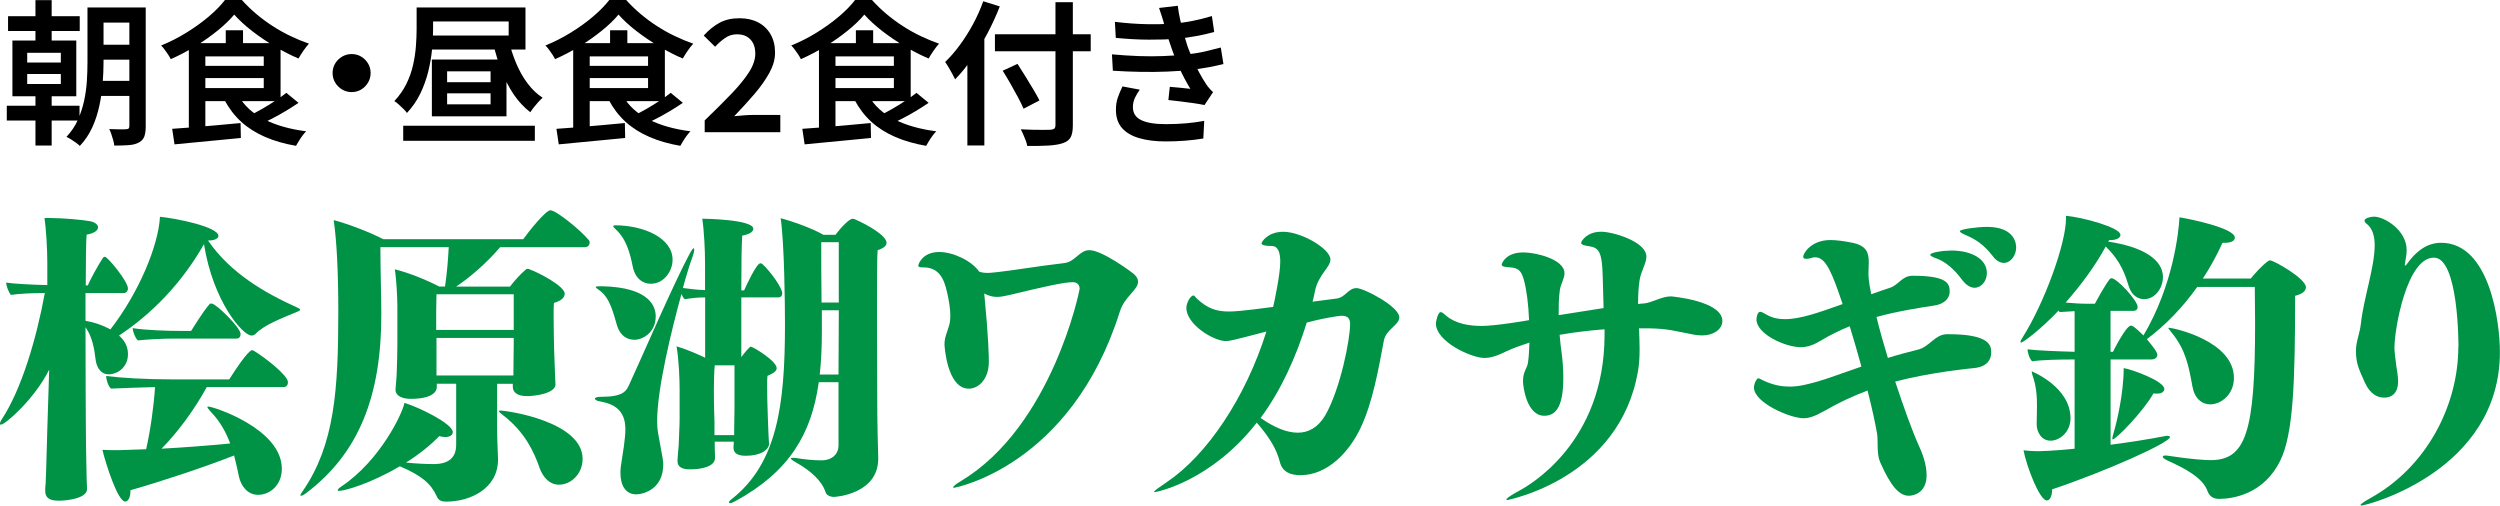 <?xml version="1.0" encoding="UTF-8"?><svg id="b" xmlns="http://www.w3.org/2000/svg" viewBox="0 0 493.55 99.82"><defs><style>.d{fill:#009245;}</style></defs><g id="c"><path d="M1.34,20.88h14.36v2.92H1.34v-2.92ZM1.59,3.2h14.15v2.92H1.59v-2.92ZM2.45,8h12.61v11.01H2.45V8ZM5.37,10.43v1.91h6.64v-1.91h-6.64ZM5.37,14.61v1.97h6.64v-1.97h-6.64ZM7,.03h3.2v9.04h-3.2V.03ZM7,17.01h3.2v11.72h-3.2v-11.72ZM17.27,1.48h3.17v10.82c0,1.27-.06,2.64-.17,4.11-.11,1.47-.33,2.95-.65,4.44-.32,1.5-.78,2.93-1.4,4.29-.62,1.36-1.44,2.59-2.46,3.67-.16-.18-.42-.39-.75-.63-.34-.24-.68-.46-1.01-.68-.34-.21-.63-.37-.88-.48.96-1.03,1.72-2.15,2.26-3.37.54-1.22.95-2.48,1.23-3.78.28-1.3.46-2.6.54-3.89s.12-2.52.12-3.69V1.48ZM18.81,15.96h8.36v2.98h-8.36v-2.98ZM18.87,1.48h8.3v2.98h-8.3V1.48ZM18.87,8.83h8.3v2.95h-8.3v-2.95ZM25.54,1.48h3.23v23.49c0,.84-.1,1.51-.29,2.01-.2.5-.55.89-1.06,1.15-.53.29-1.18.46-1.95.52-.77.06-1.74.09-2.91.09-.02-.29-.09-.63-.2-1.03-.11-.4-.24-.8-.37-1.2-.13-.4-.27-.74-.42-1.03.7.04,1.38.06,2.04.06s1.1,0,1.31-.03c.22,0,.38-.05.48-.14.09-.09.14-.25.14-.48V1.48Z"/><path d="M46.23,2.89c-.88,1.05-1.98,2.11-3.31,3.18s-2.77,2.1-4.35,3.06c-1.58.96-3.2,1.81-4.86,2.55-.12-.27-.3-.57-.52-.91-.23-.34-.46-.67-.69-.98-.24-.32-.47-.59-.69-.81,1.72-.7,3.39-1.54,5-2.54s3.08-2.05,4.4-3.17,2.39-2.21,3.21-3.28h3.32c.86.96,1.81,1.88,2.84,2.75,1.04.87,2.12,1.68,3.26,2.41,1.14.74,2.32,1.4,3.54,1.98s2.42,1.08,3.61,1.49c-.37.41-.74.88-1.11,1.42s-.69,1.04-.95,1.51c-1.5-.63-3.04-1.42-4.64-2.37-1.6-.94-3.1-1.96-4.5-3.04-1.4-1.09-2.59-2.17-3.55-3.26ZM33.99,25.43c1.17-.08,2.49-.18,3.95-.29,1.47-.11,3.02-.25,4.66-.4,1.64-.15,3.27-.3,4.89-.45l.06,2.95c-1.54.14-3.09.29-4.66.45-1.57.15-3.07.3-4.5.43-1.44.13-2.75.26-3.94.38l-.46-3.08ZM37.28,8.52h3.26v17.31l-3.26.34V8.52ZM39.31,8.52h16.08v11.44h-16.08v-2.58h12.76v-6.24h-12.76v-2.61ZM39.31,13.01h13.87v2.4h-13.87v-2.4ZM47.09,18.91c1.11,1.95,2.8,3.5,5.09,4.66s5.04,1.94,8.26,2.35c-.23.23-.47.51-.72.85-.26.34-.49.69-.71,1.05-.21.36-.41.68-.57.97-2.26-.39-4.29-.97-6.09-1.75-1.8-.78-3.37-1.77-4.71-2.98-1.33-1.21-2.45-2.67-3.35-4.37l2.8-.77ZM44.57,5.97h3.41v4.15h-3.41v-4.15ZM56.53,18.33l2.4,1.97c-.78.53-1.62,1.07-2.52,1.61-.9.54-1.8,1.05-2.71,1.51s-1.74.87-2.52,1.21l-2-1.78c.78-.37,1.61-.81,2.51-1.32.89-.51,1.77-1.05,2.63-1.62.86-.56,1.6-1.09,2.21-1.58Z"/><path d="M69.42,10.67c.7,0,1.33.17,1.89.51.56.34,1.01.79,1.35,1.35.34.56.51,1.2.51,1.89s-.17,1.3-.51,1.88c-.34.57-.79,1.03-1.35,1.37-.56.34-1.2.51-1.89.51s-1.3-.17-1.88-.51c-.57-.34-1.03-.79-1.37-1.37-.34-.57-.51-1.2-.51-1.88s.17-1.33.51-1.89c.34-.56.79-1.01,1.37-1.35s1.2-.51,1.88-.51Z"/><path d="M82.24,1.48h3.26v4.3c0,1.19-.07,2.5-.2,3.92-.13,1.42-.38,2.89-.75,4.4-.37,1.51-.89,2.96-1.57,4.37-.68,1.4-1.56,2.68-2.64,3.83-.14-.22-.37-.49-.69-.8-.32-.31-.64-.61-.97-.91-.33-.3-.61-.51-.83-.63.98-1.05,1.77-2.17,2.37-3.38.59-1.21,1.04-2.45,1.32-3.72.29-1.27.48-2.52.57-3.74.09-1.22.14-2.34.14-3.37V1.48ZM79.6,24.82h25.99v2.98h-25.99v-2.98ZM83.84,1.48h19.9v8.3h-19.9v-2.77h16.58v-2.77h-16.58V1.48ZM85.26,11.75h14.73v11.22h-14.73v-11.22ZM88.27,14.08v2.15h8.58v-2.15h-8.58ZM88.27,18.42v2.18h8.58v-2.18h-8.58ZM100.42,7.93c.37,1.56.86,3.08,1.48,4.55.62,1.48,1.36,2.8,2.25,3.98.88,1.18,1.88,2.13,2.98,2.84-.25.21-.52.48-.83.81-.31.34-.6.69-.89,1.05-.29.36-.52.69-.71,1-1.23-.94-2.31-2.1-3.25-3.47-.93-1.37-1.73-2.92-2.4-4.63s-1.23-3.53-1.68-5.46l3.04-.68Z"/><path d="M122.1,2.89c-.88,1.05-1.98,2.11-3.31,3.18s-2.77,2.1-4.35,3.06c-1.58.96-3.2,1.81-4.86,2.55-.12-.27-.3-.57-.52-.91-.23-.34-.46-.67-.69-.98-.24-.32-.47-.59-.69-.81,1.72-.7,3.39-1.54,5-2.54,1.61-.99,3.08-2.05,4.4-3.17s2.39-2.21,3.21-3.28h3.32c.86.96,1.81,1.88,2.84,2.75,1.04.87,2.12,1.68,3.26,2.41,1.14.74,2.32,1.4,3.54,1.98,1.22.58,2.42,1.08,3.61,1.49-.37.41-.74.88-1.11,1.42s-.69,1.04-.95,1.51c-1.5-.63-3.04-1.42-4.64-2.37-1.6-.94-3.1-1.96-4.5-3.04-1.41-1.09-2.59-2.17-3.55-3.26ZM109.86,25.43c1.17-.08,2.49-.18,3.95-.29,1.47-.11,3.02-.25,4.66-.4,1.64-.15,3.27-.3,4.89-.45l.06,2.95c-1.54.14-3.09.29-4.66.45-1.57.15-3.07.3-4.51.43-1.43.13-2.75.26-3.94.38l-.46-3.08ZM113.16,8.52h3.26v17.31l-3.26.34V8.52ZM115.18,8.52h16.08v11.44h-16.08v-2.58h12.76v-6.24h-12.76v-2.61ZM115.18,13.01h13.87v2.4h-13.87v-2.4ZM122.96,18.91c1.11,1.95,2.8,3.5,5.09,4.66,2.29,1.16,5.04,1.94,8.26,2.35-.23.23-.47.51-.72.85-.26.34-.49.69-.71,1.05-.22.36-.41.68-.57.97-2.25-.39-4.29-.97-6.09-1.75-1.8-.78-3.37-1.77-4.71-2.98-1.33-1.21-2.45-2.67-3.35-4.37l2.8-.77ZM120.44,5.97h3.41v4.15h-3.41v-4.15ZM132.41,18.33l2.4,1.97c-.78.53-1.62,1.07-2.52,1.61-.9.54-1.8,1.05-2.71,1.51-.9.46-1.74.87-2.52,1.21l-2-1.78c.78-.37,1.61-.81,2.51-1.32.89-.51,1.77-1.05,2.63-1.62.86-.56,1.6-1.09,2.21-1.58Z"/><path d="M139.12,26.11v-2.34c2.05-1.97,3.82-3.74,5.32-5.3,1.5-1.57,2.65-2.99,3.46-4.27.81-1.28,1.21-2.49,1.21-3.61,0-.8-.14-1.48-.42-2.03-.28-.55-.68-.99-1.21-1.31-.53-.32-1.2-.48-2-.48-.86,0-1.65.25-2.35.74s-1.36,1.07-1.95,1.72l-2.25-2.21c1-1.11,2.06-1.95,3.15-2.54s2.4-.88,3.92-.88c1.42,0,2.64.28,3.69.83s1.86,1.34,2.44,2.35c.58,1.01.88,2.21.88,3.58s-.37,2.64-1.11,4c-.74,1.35-1.71,2.74-2.92,4.15-1.21,1.41-2.55,2.89-4.03,4.43.59-.06,1.23-.12,1.91-.17s1.28-.08,1.81-.08h5.38v3.41h-14.95Z"/><path d="M170.63,2.89c-.88,1.05-1.98,2.11-3.31,3.18s-2.77,2.1-4.35,3.06c-1.58.96-3.2,1.81-4.86,2.55-.12-.27-.3-.57-.52-.91-.23-.34-.46-.67-.69-.98-.24-.32-.47-.59-.69-.81,1.72-.7,3.39-1.54,5-2.54s3.08-2.05,4.4-3.17,2.39-2.21,3.21-3.28h3.32c.86.96,1.81,1.88,2.84,2.75,1.04.87,2.12,1.68,3.26,2.41,1.14.74,2.32,1.4,3.54,1.98s2.42,1.08,3.61,1.49c-.37.41-.74.88-1.11,1.42s-.69,1.04-.95,1.51c-1.5-.63-3.04-1.42-4.64-2.37-1.6-.94-3.1-1.96-4.5-3.04-1.4-1.09-2.59-2.17-3.55-3.26ZM158.39,25.43c1.17-.08,2.49-.18,3.95-.29,1.47-.11,3.02-.25,4.66-.4,1.64-.15,3.27-.3,4.89-.45l.06,2.95c-1.54.14-3.09.29-4.66.45-1.57.15-3.07.3-4.5.43-1.44.13-2.75.26-3.94.38l-.46-3.08ZM161.68,8.52h3.26v17.31l-3.26.34V8.52ZM163.71,8.52h16.08v11.44h-16.08v-2.58h12.76v-6.24h-12.76v-2.61ZM163.71,13.01h13.87v2.4h-13.87v-2.4ZM171.49,18.91c1.11,1.95,2.8,3.5,5.09,4.66s5.04,1.94,8.26,2.35c-.23.23-.47.51-.72.85-.26.34-.49.69-.71,1.05-.21.36-.41.68-.57.97-2.26-.39-4.29-.97-6.09-1.75-1.8-.78-3.37-1.77-4.71-2.98-1.33-1.21-2.45-2.67-3.35-4.37l2.8-.77ZM168.97,5.97h3.41v4.15h-3.41v-4.15ZM180.93,18.33l2.4,1.97c-.78.53-1.62,1.07-2.52,1.61-.9.54-1.8,1.05-2.71,1.51s-1.74.87-2.52,1.21l-2-1.78c.78-.37,1.61-.81,2.51-1.32.89-.51,1.77-1.05,2.63-1.62.86-.56,1.6-1.09,2.21-1.58Z"/><path d="M194.12.25l3.26,1.02c-.7,1.78-1.51,3.56-2.44,5.32-.93,1.76-1.94,3.42-3.03,4.98-1.09,1.56-2.2,2.92-3.35,4.09-.12-.27-.3-.62-.54-1.05s-.48-.87-.74-1.31c-.26-.44-.49-.79-.69-1.06,1-.96,1.98-2.09,2.92-3.37.94-1.28,1.81-2.66,2.6-4.12.79-1.47,1.46-2.97,2.01-4.51ZM190.98,8.92l3.32-3.32.03.06v23.06h-3.35V8.92ZM196.42,6.77h18.91v3.35h-18.91v-3.35ZM197.96,13.96l2.92-1.35c.49.76,1.01,1.58,1.55,2.46.54.88,1.07,1.74,1.57,2.58.5.84.91,1.57,1.21,2.18l-3.14,1.63c-.27-.63-.63-1.38-1.09-2.24-.46-.86-.96-1.76-1.49-2.69-.53-.93-1.05-1.79-1.54-2.57ZM208.39.43h3.41v24.26c0,1.09-.14,1.89-.43,2.41s-.79.91-1.51,1.15c-.7.25-1.62.4-2.78.48-1.16.07-2.59.1-4.29.08-.04-.31-.13-.66-.28-1.04-.14-.39-.3-.78-.48-1.18-.17-.4-.34-.75-.51-1.06.8.04,1.6.07,2.41.09s1.52.03,2.14.02c.62-.01,1.04-.02,1.26-.02.39-.02.66-.1.81-.23.15-.13.23-.38.23-.72V.43Z"/><path d="M219.51,10.73c1.82.16,3.59.28,5.29.34,1.7.06,3.31.06,4.81,0,1.51-.06,2.87-.15,4.08-.28,1.6-.14,3-.35,4.2-.63,1.2-.28,2.24-.54,3.12-.78l.52,3.26c-.88.23-1.89.44-3.01.65-1.13.21-2.32.38-3.57.52-1.29.14-2.77.25-4.44.32-1.67.07-3.43.09-5.27.06s-3.69-.11-5.54-.23l-.18-3.23ZM220.09,4.31c2.21.27,4.28.42,6.2.46,1.92.04,3.68,0,5.27-.12,1.37-.1,2.7-.28,3.97-.54,1.27-.26,2.51-.57,3.72-.94l.46,3.14c-1.09.31-2.27.58-3.55.81-1.28.24-2.57.42-3.86.54-1.58.12-3.4.18-5.47.17-2.07,0-4.25-.13-6.55-.35l-.18-3.17ZM225.01,17.71c-.37.51-.69,1.05-.95,1.6-.27.55-.4,1.17-.4,1.85,0,1.17.54,2.02,1.63,2.55,1.09.53,2.71.8,4.86.8,1.44,0,2.78-.06,4.04-.17,1.26-.11,2.45-.27,3.55-.48l-.18,3.48c-1.07.18-2.25.33-3.54.43-1.29.1-2.58.15-3.88.15-2.03,0-3.78-.22-5.24-.65-1.47-.43-2.59-1.09-3.38-1.98s-1.19-2.04-1.21-3.46c-.02-.96.1-1.82.37-2.57.27-.75.57-1.48.92-2.2l3.41.64ZM229.84,4.83c-.14-.55-.3-1.1-.48-1.63-.17-.53-.35-1.08-.54-1.63l3.69-.43c.12.94.29,1.88.49,2.81.21.93.44,1.84.69,2.71.26.87.51,1.7.75,2.48.27.72.59,1.53.98,2.43.39.9.82,1.79,1.29,2.68.47.88.95,1.69,1.45,2.43.18.27.38.52.6.77.21.25.46.49.72.74l-1.69,2.55c-.57-.12-1.28-.25-2.12-.37-.84-.12-1.7-.24-2.58-.34-.88-.1-1.69-.19-2.43-.28l.28-2.61c.68.06,1.41.13,2.2.2.79.07,1.41.14,1.86.2-.82-1.35-1.53-2.7-2.14-4.04-.6-1.34-1.1-2.59-1.49-3.74-.25-.72-.46-1.35-.65-1.91-.18-.55-.34-1.07-.48-1.55-.13-.48-.27-.97-.42-1.46Z"/><path class="d" d="M17.19,96.54c0,1.88-4.07,2.31-5.59,2.31-2.06,0-2.67-.73-2.67-1.94v-.49c.12-1.09.18-2.98.42-12.03l.36-11.42c-2.85,5.77-8.69,10.87-9.54,10.87-.12,0-.18-.06-.18-.18,0-.18.12-.55.42-.97,3.83-5.89,6.74-15.61,8.44-24.84-2.25,0-5.16.12-6.68.37-.49-.49-.91-1.76-.97-2.43,1.52.24,5.16.43,8.14.49v-4.43c0-2.67-.24-6.62-.55-8.81h1.03c2.61,0,6.44.36,7.84.61,1.09.18,1.7.73,1.7,1.21,0,.61-.73,1.21-2.25,1.46-.12.79-.18,4.86-.18,10.02h.43c.24-.79,2.13-4.19,2.98-5.47.06-.06.24-.18.36-.18.55,0,4.56,4.86,4.56,6.26,0,.55-.42.91-.85.91h-7.53v5.47c1.76.3,3.46.91,4.92,1.7,5.65-7.29,9.48-16.58,9.78-22.23,3.22.3,11.54,2,11.54,3.77,0,.49-.73.91-1.88.91h-.18c4.43,6.44,11.18,10.33,17.62,13.24.42.18.55.3.55.42,0,.18-.24.3-.61.43-2.86,1.21-6.5,2.55-8.2,4.37-.24.24-.55.3-.79.3-1.64,0-7.53-6.56-9.36-18.04-4.37,7.71-10.33,13.79-16.77,18.04,1.34,1.21,1.76,2.43,1.76,3.71,0,2.43-1.94,3.95-3.83,3.95-1.58,0-2.37-1.46-2.55-2.86-.24-2-.61-4.5-2-6.44,0,9.29.06,18.59.06,18.59,0,2.61.06,6.86.12,9.17,0,.97.06,2.92.12,4.13v.06ZM40.82,76.43c-2.55,4.62-5.71,8.87-8.93,12.15,4.37-.24,9.29-.61,13.55-1.03-.79-2.13-1.94-4.31-3.83-6.26-.43-.49-.67-.79-.67-.91,0-.06.06-.12.18-.12.97,0,14.52,4.37,14.52,12.27,0,3.28-2.37,5.16-4.68,5.16-2.07,0-3.34-1.7-3.77-3.52-.24-1.15-.55-2.67-.97-4.25-5.89,2.31-14.09,5.04-20.47,6.86v.3c0,1.03-.43,1.94-1.03,1.94-1.46,0-3.83-7.41-4.5-10.21.85.06,2.19.06,3.28.06q.18,0,5.35-.18c.85-3.71,1.52-8.5,1.76-12.27-2.55.06-6.2.18-8.69.3-.61-.55-.91-1.7-.97-2.49,2.79.36,7.65.67,13.18.67h11.12c3.64-5.71,4.37-5.77,4.56-5.77.06,0,.18.06.3.12,1.94,1.15,6.74,4.8,6.74,6.2,0,.49-.24.97-.91.97h-15.13ZM34.26,66.84c-2,0-5.59.18-7.05.37-.55-.55-.97-1.7-1.03-2.43,2.67.42,6.92.55,9.48.55h2.07c.42-.61,2.25-3.71,3.64-5.28.06-.12.24-.12.42-.12.85,0,5.71,4.74,5.71,6.01,0,.49-.24.91-.85.91h-12.39Z"/><path class="d" d="M109.68,75.83c0,1.88-4.13,2.37-5.65,2.37-1.76,0-2.79-.67-2.79-1.82v-.61h-3.1v8.75c0,1.88.12,4.31.18,6.07v.12c0,5.83-5.59,8.32-10.21,8.32-1.09,0-1.58-.3-1.94-1.15-1.09-2.37-2.85-3.95-7.23-5.83-5.65,3.34-10.81,4.86-12.03,4.86-.18,0-.24-.06-.24-.12,0-.18.24-.43.79-.79,7.65-5.16,12.03-14.46,12.39-16.46,2.67.79,9.54,4.07,9.54,5.77,0,.55-.55.97-1.46.97-.36,0-.79-.06-1.21-.18-1.7,1.76-3.95,3.58-6.56,5.22,1.76.18,3.71.3,5.65.3,2.49-.06,4.25-1.03,4.25-3.83v-12.03h-3.83v.67c0,.3-.06,2.31-5.16,2.31-1.7,0-2.98-.61-2.98-1.76v-.24c.06-.61.24-2.61.24-3.4.06-1.34.12-4.19.12-5.35v-7.53c0-1.7-.18-5.1-.49-7.29,2.73.67,6.2,2.07,8.75,3.4h1.15c.36-2.49.61-5.29.73-7.78h-13.49c0,4.43.18,10.21.18,13.06v.3c0,15.85-4.31,27.27-14.88,35.23-.49.36-.79.49-.97.49-.06,0-.12,0-.12-.12s.18-.43.49-.85c6.26-9.11,6.99-19.92,6.99-35.41,0-7.65-.3-13.85-.91-18.04,2.98.79,7.35,2.49,9.78,3.77h27.64c1.03-1.46,4.43-5.71,5.35-5.71,1.15,0,6.01,3.95,7.59,5.89.12.12.18.3.18.49,0,.42-.3.91-.97.91h-16.71c-2.61,3.04-5.77,5.83-8.69,7.78h10.63c.73-.97,2-2.43,3.1-3.34.12-.12.24-.18.43-.18.12,0,.24.06.36.12,1.88.67,6.92,3.34,6.92,4.8,0,.67-.61,1.4-2.13,1.82-.06.49-.06,1.46-.06,2.55,0,2.25.06,4.98.06,4.98,0,1.46.18,4.92.18,5.59s.12,2.67.12,2.85v.06ZM101.42,58.09h-15.25c-.06,1.46-.06,4.56-.06,7.05h15.31v-7.05ZM101.36,73.4c0-.55.06-4.43.06-5.41v-1.28h-15.25v7.41h15.19v-.73ZM106.52,92.35c-1.09-3.1-2.85-7.05-7.29-10.45-.49-.36-.73-.61-.73-.73,0-.06.06-.12.18-.12,1.52,0,16.34,2.19,16.34,9.54,0,2.92-2.25,5.1-4.68,5.1-1.76,0-3.1-1.34-3.83-3.34Z"/><path class="d" d="M151.86,87.43c0,1.46-1.82,2.55-4.62,2.55-1.76,0-2.43-.61-2.43-1.58v-.24c0-.12.06-.49.06-.97h-3.77v.73c0,.3.06,2.25.06,2.49,0,1.7-2.67,2.25-4.92,2.25-1.52,0-2.49-.43-2.49-1.64v-.18c0-.43.18-2,.24-2.98.06-1.94.18-3.77.18-5.22v-5.77c0-1.76-.12-5.77-.61-8.5,1.7.49,4.01,1.46,5.65,2.25v-11.91c-1.4,0-2.55.12-4.01.36-.3-.24-.49-.61-.67-1.03-1.88,6.86-4.8,18.59-4.8,25.15,0,.85.06,1.58.18,2.25,1.03,5.53,1.03,5.65,1.03,6.26,0,4.8-3.83,5.89-5.35,5.89-2.07,0-3.1-1.76-3.1-4.19,0-.36,0-.79.06-1.21.42-2.85.91-5.47.91-7.47,0-3.77-2.25-4.98-4.98-5.47-.73-.12-1.03-.36-1.03-.55s.36-.36,1.09-.36c4.56,0,5.1-1.09,5.77-2.61,2.61-5.65,8.75-19.92,11.84-25.63.43-.79.67-1.09.79-1.09.06,0,.12.06.12.24,0,.3-.12.85-.3,1.34-.61,1.64-1.28,3.83-1.94,6.26,1.28.18,2.73.36,4.37.42v-5.41c0-2.43-.18-6.26-.55-8.69.18,0,10.08.12,10.08,2,0,.55-.73,1.09-2.19,1.34-.12,1.4-.18,5.95-.18,10.81h.55c.43-.91,2.43-5.35,3.22-5.35.12,0,.24.06.36.12,1.58,1.46,3.95,4.68,3.95,5.83,0,.42-.24.79-.85.79h-7.23v11.79c.61-.85,1.64-2.07,1.88-2.07.36,0,5.1,2.79,5.1,4.25,0,.55-.55.97-1.82,1.52-.06.49-.06,1.28-.06,2.13,0,1.7.06,3.64.06,3.64,0,1.15.18,4.5.18,5.1,0,.67.12,2.13.12,2.31v.06ZM121.86,64.41c-.79-2.55-1.34-5.47-3.46-7.05-.55-.36-.79-.61-.79-.67,0-.18.42-.18,1.15-.18,9.72.18,10.69,4.19,10.69,5.95,0,3.28-2.67,4.62-4.19,4.62s-2.79-.85-3.4-2.67ZM124.89,52.5c-.55-2.73-1.34-5.35-3.16-7.05-.43-.42-.67-.67-.67-.79s.12-.18.36-.18c5.65,0,11.36,2.49,11.36,6.8,0,2.25-1.7,4.74-4.31,4.74-1.58,0-3.1-1.03-3.58-3.52ZM144.94,85.18c0-.49.06-3.64.06-4.56v-8.5h-3.89c-.12,1.09-.18,3.04-.18,4.92,0,3.04.12,6.13.12,6.13v2.73h3.89v-.73ZM165.53,75.46h-3.89c-1.4,10.08-5.71,17.62-16.52,23.51-.49.24-.79.36-.97.36s-.24-.06-.24-.12c0-.18.18-.43.61-.73,8.87-7.05,10.45-18.34,10.45-34.38,0-4.07-.12-15.98-.85-21.02,2.55.67,6.38,2.07,8.44,3.28h2.37c1.28-1.7,2.79-3.16,3.34-3.16.18,0,.3,0,.43.06,2.67,1.15,6.32,3.28,6.32,4.68,0,.55-.49,1.03-1.76,1.46-.12,1.09-.12,6.5-.12,12.63,0,9.17.06,19.86.06,19.86,0,2.13.12,5.83.18,8.38v.3c0,6.86-8.2,7.53-8.75,7.53-.79,0-1.46-.36-1.64-.91-.73-2.31-3.04-4.31-5.83-5.89-.67-.36-1.03-.67-1.03-.79s.12-.12.36-.12.49,0,.85.06c1.34.24,3.22.43,4.8.43,2.19,0,3.4-1.28,3.4-2.92v-12.51ZM165.59,61.25h-3.34v4.19c0,3.04-.12,5.83-.42,8.5h3.71l.06-12.7ZM165.59,47.82h-3.46c0,2.98,0,7.9.06,11.91h3.4v-11.91Z"/><path class="d" d="M195.21,71.51c0,3.22-1.94,5.22-3.95,5.22-4.37,0-4.8-8.69-4.8-8.69,0-1.4.42-2.13.91-3.77.18-.61.24-1.28.24-1.94,0-1.64-.36-3.4-.61-4.5-.67-3.16-1.82-4.98-4.62-5.04-.67,0-1.09,0-1.09-.37,0-.24.79-2.67,4.13-2.67,2.73,0,6.38,1.7,7.9,3.89.55.18,1.09.24,1.64.24.67,0,1.4-.12,2.13-.18,3.71-.43,7.35-1.09,13-1.76,2.19-.24,2.98-2.55,4.98-2.55,2.49,0,8.26,4.25,8.81,4.74.61.55.79,1.03.79,1.52,0,1.58-2.67,2.92-3.58,5.83-9.66,30.68-32.68,34.81-32.68,34.81-.18,0-.24,0-.24-.06,0-.18.42-.61,1.58-1.28,17.92-10.81,23.39-37.54,23.39-37.96,0-.67-.42-1.28-1.34-1.28-1.7,0-5.29.79-12.33,2.49-1.03.24-1.88.42-2.67.42-.85,0-1.64-.24-2.49-.67.85,8.69.91,12.45.91,13.55Z"/><path class="d" d="M227.96,97.15c-.06,0-.12-.06-.12-.06,0-.18.85-.79,2.55-1.94,7.78-5.22,15.49-16.52,19.62-29.7-7.17,1.88-7.29,1.88-8.02,1.88-2.43,0-7.78-3.28-7.78-6.56,0-.91.79-2.43,1.4-2.43.24,0,.36.3.61.55,2.13,2,3.89,2.61,6.38,2.61.97,0,2.43-.06,8.75-.91.24-1.03,1.4-6.44,1.4-8.93,0-1.64-.36-3.1-1.7-3.1-1.21,0-2-.12-2-.55,0-.18,1.15-2.25,4.31-2.25,3.52,0,9.29,3.34,9.29,5.47,0,1.58-2.31,2.86-3.04,6.2-.12.73-.3,1.4-.49,2.13,1.52-.18,3.1-.42,4.68-.61,1.82-.18,2.31-2.07,4.01-2.07,1.46,0,8.44,3.64,8.44,5.77,0,1.52-2.61,2.37-3.04,4.56-1.09,5.71-2.19,12.21-4.62,17.31-2.19,4.62-6.44,9.29-11.85,9.29-2.07,0-3.58-.67-4.07-2.61-.67-2.67-2.13-4.86-4.25-7.41-.12-.12-.24-.24-.3-.36-9.05,11.6-19.8,13.73-20.17,13.73ZM248.86,82.51c.12.06.24.18.36.24,2.31,1.58,4.74,2.67,6.99,2.67,2.07,0,3.95-.97,5.41-3.4,3.04-5.28,4.92-15.12,4.92-18.04,0-.97-.36-1.64-1.64-1.64-.85,0-4.5.67-6.92,1.34-2.13,6.86-5.1,13.42-9.11,18.83Z"/><path class="d" d="M323.57,64.83c.06,1.4.12,2.73.12,4.01,0,1.52-.06,2.92-.3,4.31-3.58,21.38-25.82,25.57-25.82,25.57-.12,0-.18-.06-.18-.12,0-.18.79-.79,2.49-1.7,1.82-.97,16.89-9.35,16.89-30.8v-1.09c-3.16.24-6.14.61-8.87,1.09.12,1.28.24,2.61.43,3.83.12.91.3,2.73.3,4.62,0,5.95-1.58,7.53-3.77,7.53-3.4,0-4.19-5.59-4.19-6.86,0-1.82.79-2.49.97-3.52.18-1.15.24-2.55.3-4.07-1.64.55-3.22,1.09-4.62,1.76-1.7.85-3.04,1.28-4.31,1.28-2.37,0-9.54-3.1-9.54-6.86,0,0,.3-2.19.97-2.19.24,0,.55.24,1.09.73,1.88,1.58,4.56,2,6.99,2,2.73,0,9.17-1.09,9.35-1.15-.12-3.04-.49-6.07-1.03-7.96-.61-2.13-1.28-2.37-3.16-2.49-.73-.06-1.21-.18-1.21-.49,0-.24.73-2.43,4.31-2.43,2.25,0,8.08,1.28,8.08,4.13,0,1.03-.73,2.07-.91,3.28-.24,1.64-.24,3.28-.24,4.98,3.1-.49,6.07-.97,8.87-1.4-.12-3.34-.12-5.71-.24-7.78-.18-2.73-.55-4.07-2.31-4.37-1.09-.18-1.88-.3-1.88-.73,0-.3,1.09-2.19,3.95-2.19,2.31,0,8.93,1.94,8.93,4.92,0,1.34-1.03,2.73-1.34,4.62-.24,1.52-.3,3.16-.3,4.74.36-.06.79-.12,1.15-.12,1.58-.12,3.46-1.4,5.35-1.4,0,0,10.14.85,10.14,4.86,0,1.64-1.76,2.85-3.95,2.85-.55,0-1.09-.06-1.52-.12-3.95-.73-5.04-1.21-9.11-1.28h-1.88Z"/><path class="d" d="M360.18,81.11c-1.82,1.03-2.98,1.46-4.13,1.46-2.61,0-9.78-3.04-9.78-6.07,0-.79.55-1.82.85-1.82.24,0,.61.3,1.52.67,1.7.73,3.22.97,4.68.97,1.94,0,3.64-.49,5.41-.97s4.98-1.7,8.75-2.98c-.73-2.67-1.52-5.41-2.31-7.96-2,.79-3.89,1.76-5.53,2.73-1.58.97-2.79,1.4-4.13,1.4-3.1,0-8.75-2.61-8.75-5.47,0-.36.18-1.52.73-1.52.3,0,.67.24,1.34.61,1.09.61,2.25.85,3.52.85,3.1,0,6.8-1.34,11.42-2.98-2-5.95-3.28-9.23-5.35-9.23-.24,0-.55,0-.79.12-.42.12-.73.18-1.03.18-.43,0-.61-.12-.61-.43,0-.67,1.58-3.28,5.35-3.28,1.15,0,2.61.18,4.43.55,2.79.61,3.16,2,3.16,3.89,0,.67-.06,1.4-.06,2.13,0,.43,0,1.52.55,4.13,1.52-.55,2.79-.97,3.71-1.28,1.7-.55,2.37-2.37,4.43-2.37,6.62,0,7.35,1.4,7.35,3.1,0,1.28-.97,2.49-3.1,2.79s-7.47,1.15-11.36,2.25c.61,2.49,1.4,5.29,2.25,8.08,1.94-.61,4.01-1.15,5.95-1.64,2.25-.55,3.34-2.98,5.65-3.04h.42c8.38,0,8.38,2.43,8.38,3.64,0,1.4-.85,2.79-3.34,3.04-.73.06-8.69.85-15.61,2.67,1.7,5.16,3.46,10.02,4.74,12.82.61,1.28,1.46,3.58,1.46,5.65,0,3.64-2.73,4.07-3.52,4.07-1.82,0-3.52-1.76-5.65-6.62-.73-1.64-.37-4.07-.61-5.65-.37-2.13-1.03-5.16-1.88-8.5-2.92,1.09-5.77,2.43-8.5,4.01ZM387.39,55.29c-1.7-2.31-3.4-3.64-5.04-4.25-.85-.3-1.28-.55-1.28-.73,0-.49,2.67-.85,4.19-.85,3.89,0,6.99,1.64,6.99,4.43,0,1.58-1.09,2.92-2.43,2.92-.79,0-1.64-.49-2.43-1.52ZM393.41,50.56c-1.76-2.25-3.28-3.28-5.29-4.13-.85-.36-1.21-.61-1.21-.79,0-.37,3.34-.85,5.35-.85,5.71,0,5.77,3.58,5.77,4.07,0,1.58-1.09,3.04-2.43,3.04-.67,0-1.46-.36-2.19-1.34Z"/><path class="d" d="M433.79,56.63c-2.92,4.13-6.32,7.59-9.96,10.33,1.21,1.46,2.07,2.55,2.07,3.1,0,.61-.61.91-1.15.91h-8.08v16.83c3.77-.49,7.53-1.09,10.39-1.64.3-.06.55-.12.79-.12.36,0,.55.12.55.24,0,1.09-12.57,6.74-23.27,10.33,0,1.28-.43,2.19-1.03,2.19-1.46,0-4.01-6.74-4.62-9.9,1.03.12,2.07.18,2.92.18.12,0,3.1-.06,7.17-.49v-17.62h-.67c-1.94,0-5.83.06-7.71.36-.49-.42-.91-1.7-.91-2.37,1.76.24,6.38.42,9.29.49v-8.02c-1.03.06-2.25.12-2.92.18-.12-.06-.18-.18-.24-.3-3.52,3.71-6.99,6.32-7.41,6.32-.06,0-.12,0-.12-.12s.12-.43.36-.79c4.43-6.99,8.63-18.71,8.63-23.57v-.55c3.28.3,10.75,2.31,10.75,3.77,0,.61-.79,1.03-2,1.03h-.24l-.18.3c6.92,1.03,10.81,3.58,10.81,6.99,0,2.19-1.58,4.37-3.71,4.37-1.28,0-2.43-.79-2.98-2.37-.73-2.31-1.52-5.04-4.62-8.02-1.94,3.64-4.8,7.53-7.9,11.06,1.34.12,2.73.24,4.56.24h1.21c.36-.67,2.07-3.83,2.98-4.92.06-.06.18-.12.3-.12,1.09,0,5.16,4.43,5.16,5.65,0,.49-.3.79-.85.79h-4.5v8.08h.49c.18-.42,2.61-5.16,3.52-5.16.3,0,.73.18,2.49,1.94,5.95-10.02,6.99-20.77,7.11-23.33,1.94.3,10.93,2.13,10.93,4.01,0,.61-.67,1.03-2,1.03h-.43c-1.15,2.49-2.43,4.86-3.89,7.05h9.48c.49-.67,2.31-2.73,3.52-3.52.12-.06.18-.06.3-.06.73,0,7.05,3.58,7.05,5.29,0,.79-.73,1.34-2.13,1.7,0,17.19-.36,27.27-2.92,32.5-3.22,6.68-9.42,7.59-12.09,7.59-1.21,0-1.88-.55-2.25-1.46-.91-2.67-4.37-4.5-7.84-6.07-.67-.3-1.03-.61-1.03-.79s.18-.24.55-.24c.12,0,.36,0,.61.06,4.74.73,7.47.85,8.26.85,6.99,0,8.81-5.47,8.81-26.91,0-2.67-.06-5.16-.06-7.29h-11.36ZM402.08,83.78c0-1.09.06-2.31.06-3.64,0-1.88-.12-3.89-.85-5.95-.12-.36-.18-.61-.18-.79q0-.06.06-.06s7.59,3.04,7.59,9.23c0,2.73-2.13,4.43-3.95,4.43s-2.73-1.76-2.73-3.22ZM417.08,86.76c-.06,0-.06-.06-.06-.18,0-.18.06-.55.24-1.09.55-1.82,2-7.65,2-12.82,1.58.24,8.02,2.55,8.02,4.13,0,.49-.49.91-1.4.91-.24,0-.49,0-.73-.06-2.07,3.64-7.41,9.11-8.08,9.11ZM432.82,76.25c-.73-3.95-1.28-7.17-4.13-10.63-.37-.49-.61-.73-.61-.85,0-.06.06-.06.12-.06.79,0,12.82,2.55,12.82,9.9,0,3.34-2.61,5.22-4.68,5.22-1.64,0-3.1-1.15-3.52-3.58Z"/><path class="d" d="M485.35,68.48c0-.79,0-17.62-4.86-17.62-5.29,0-7.78,13.91-7.78,17.86,0,.61.18,2.07.36,3.46.12.85.36,2,.36,3.1,0,2.61-1.52,3.22-2.73,3.22s-2.73-.55-3.83-2.98c-1.21-2.67-1.76-3.83-1.76-6.26,0-1.88.79-3.52.97-5.35.55-5.04,2.73-11.18,2.73-15.49,0-1.82-.43-3.28-1.52-4.19-.36-.24-.49-.49-.49-.67,0-.49,1.15-.79,1.88-.79,2,0,6.44,2.61,6.44,6.62,0,.73-.12,1.46-.3,2.43,0,.12-.06.3-.06.43,0,.06,0,.18.06.18.12,0,.24-.12.49-.49,2.61-3.58,5.1-4.01,6.62-4.01,9.6,0,11.6,15.67,11.6,21.56,0,23.51-26.3,30.31-27.34,30.31-.12,0-.18-.06-.18-.12,0-.12.61-.61,1.94-1.34,11.12-6.14,17.37-18.28,17.37-29.89Z"/></g></svg>